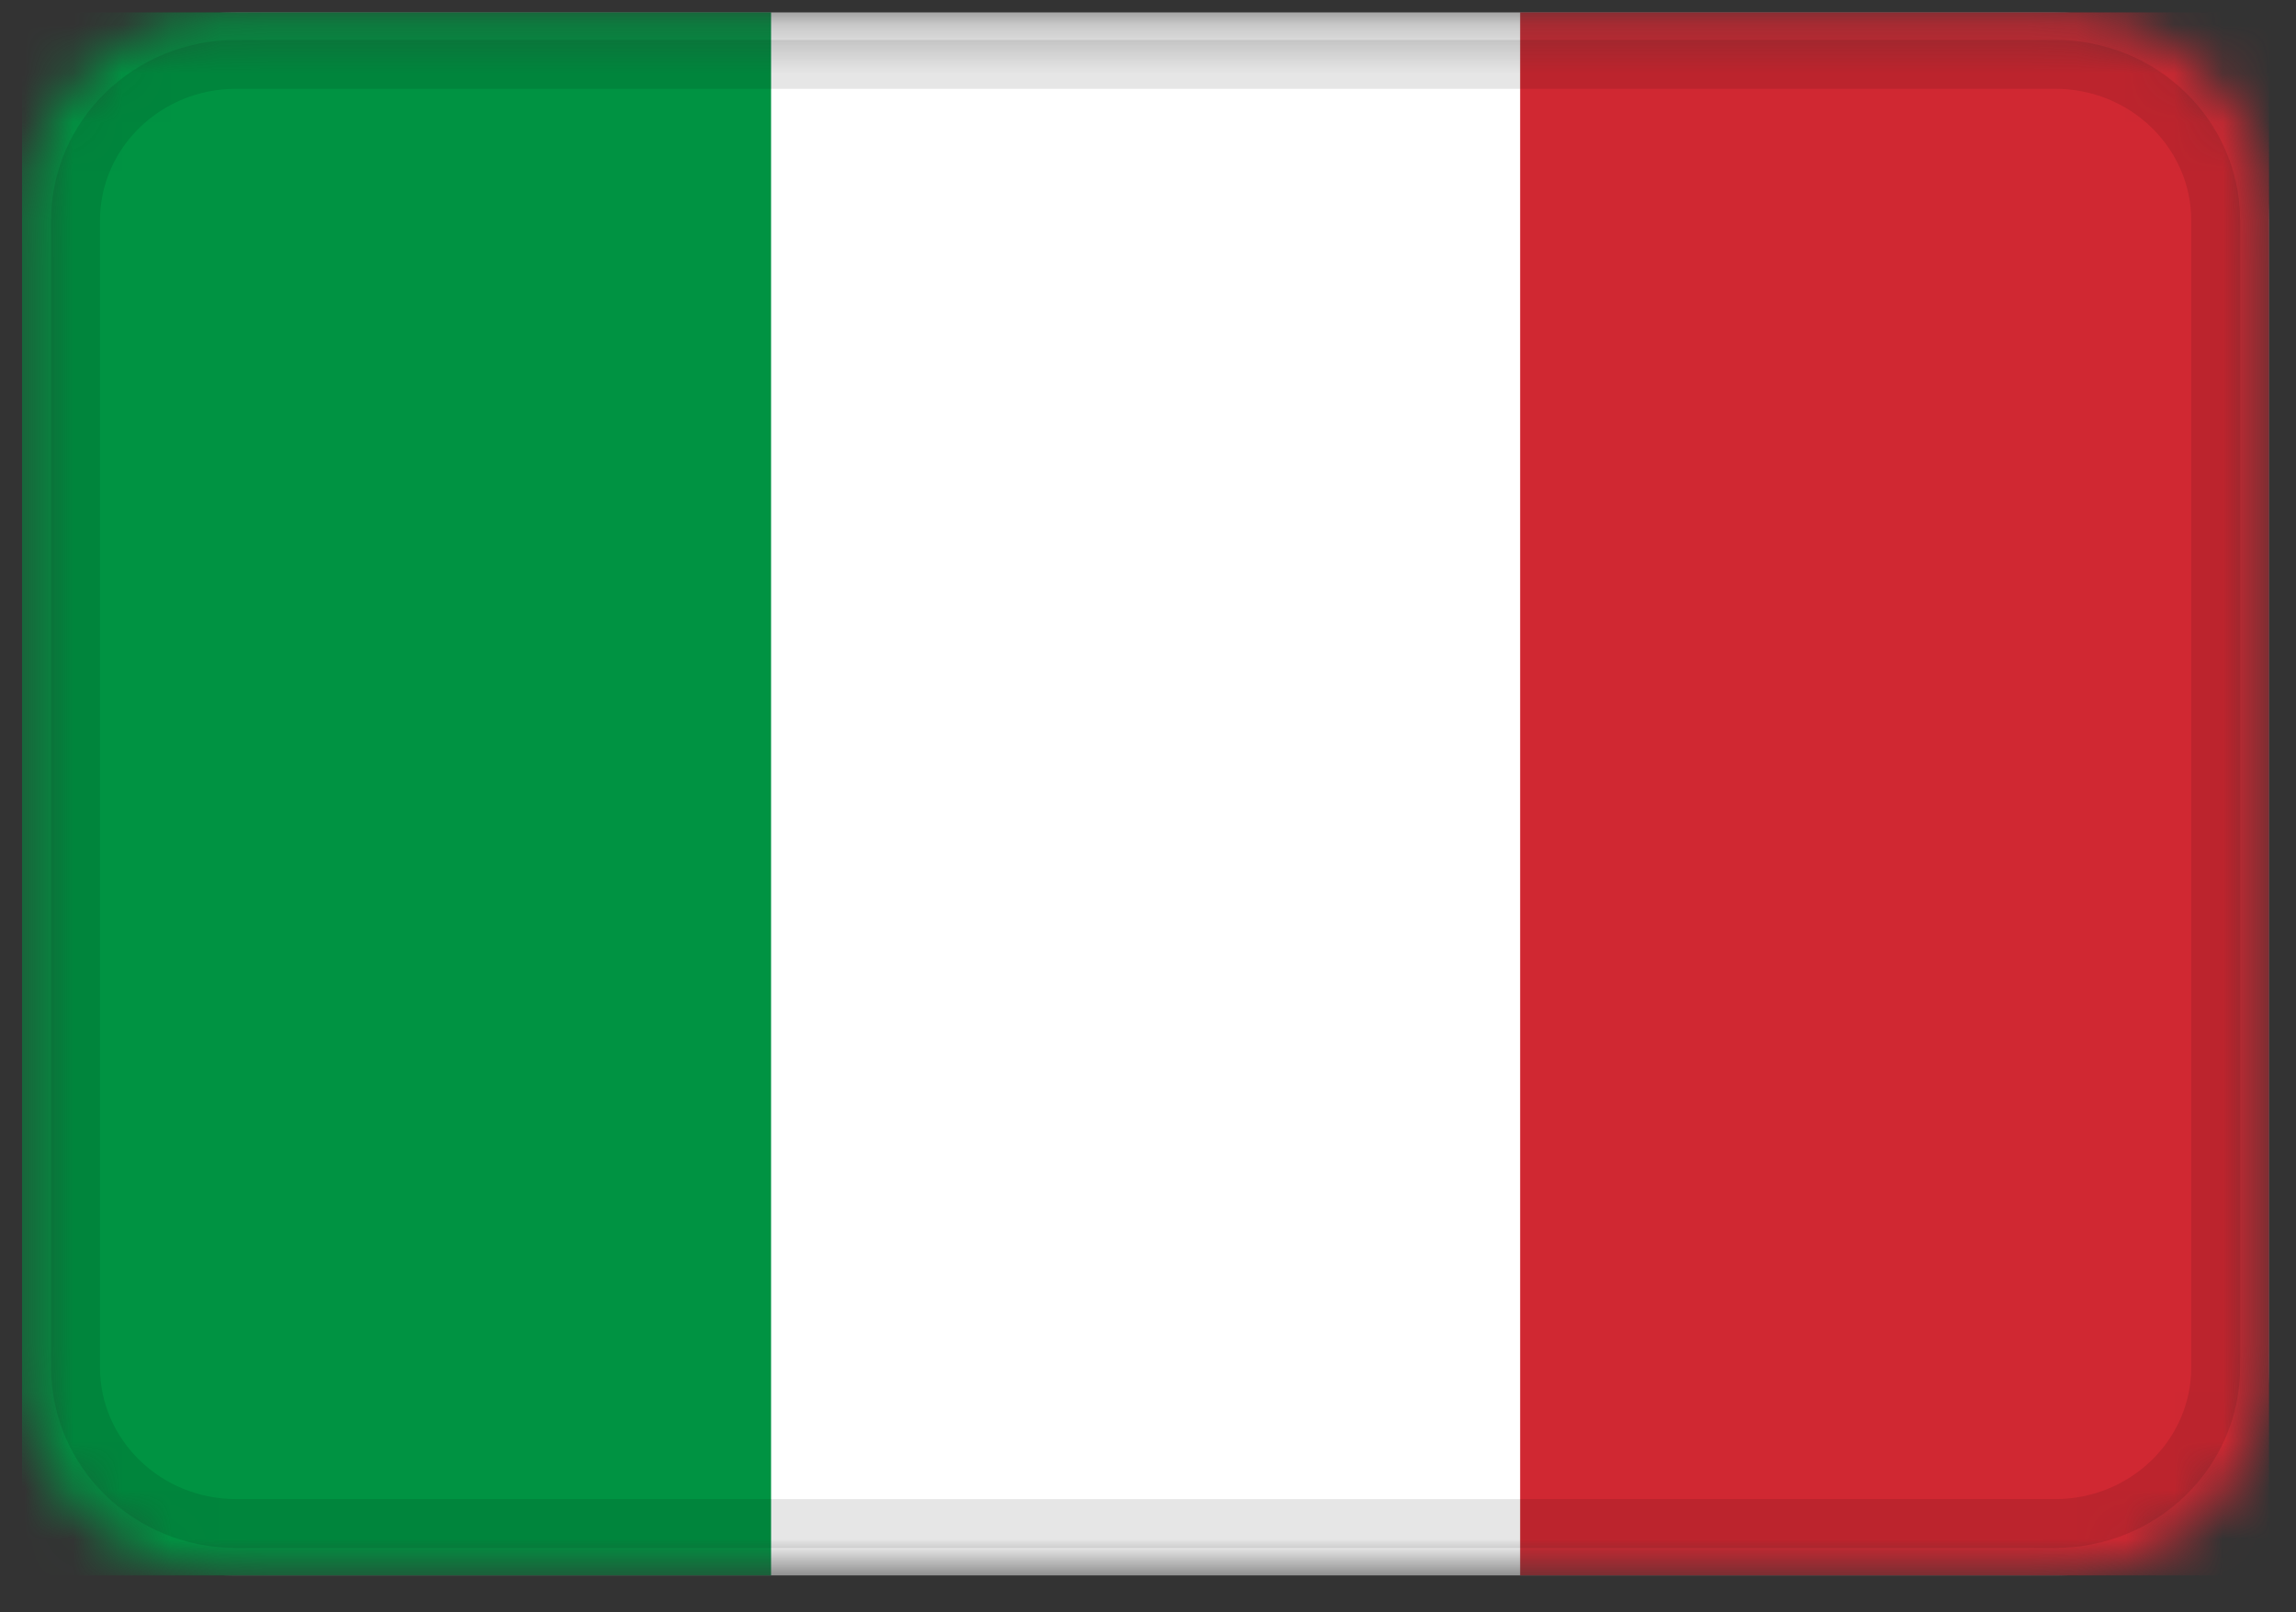 <svg width="47" height="33" viewBox="0 0 47 33" fill="none" xmlns="http://www.w3.org/2000/svg">
<rect x="0" y="0" width="47" height="33" fill="#333333" stroke="none"/>
<g clip-path="url(#clip0_768_3764)">
<mask id="mask0_768_3764" style="mask-type:alpha" maskUnits="userSpaceOnUse" x="0" y="0" width="47" height="33">
<path d="M42.07 0.25H4.832C2.412 0.25 0.451 2.16 0.451 4.517V27.983C0.451 30.34 2.412 32.25 4.832 32.25H42.07C44.489 32.25 46.451 30.34 46.451 27.983V4.517C46.451 2.16 44.489 0.25 42.07 0.25Z" fill="white"/>
</mask>
<g mask="url(#mask0_768_3764)">
<path d="M42.07 0.25H4.832C2.412 0.25 0.451 2.16 0.451 4.517V27.983C0.451 30.34 2.412 32.25 4.832 32.25H42.07C44.489 32.25 46.451 30.34 46.451 27.983V4.517C46.451 2.16 44.489 0.25 42.07 0.25Z" fill="white"/>
<path fill-rule="evenodd" clip-rule="evenodd" d="M0.451 0.25H15.784V32.25H0.451V0.25Z" fill="#009342"/>
<path fill-rule="evenodd" clip-rule="evenodd" d="M31.118 0.25H46.451V32.25H31.118V0.25Z" fill="#D02832"/>
<path d="M42.07 1.317H4.832C3.017 1.317 1.546 2.749 1.546 4.517V27.983C1.546 29.751 3.017 31.183 4.832 31.183H42.07C43.885 31.183 45.356 29.751 45.356 27.983V4.517C45.356 2.749 43.885 1.317 42.07 1.317Z" stroke="black" stroke-opacity="0.1"/>
</g>
</g>
<defs>
<clipPath id="clip0_768_3764">
<rect width="46" height="32" fill="white" transform="translate(0.451 0.25)"/>
</clipPath>
</defs>
</svg>
